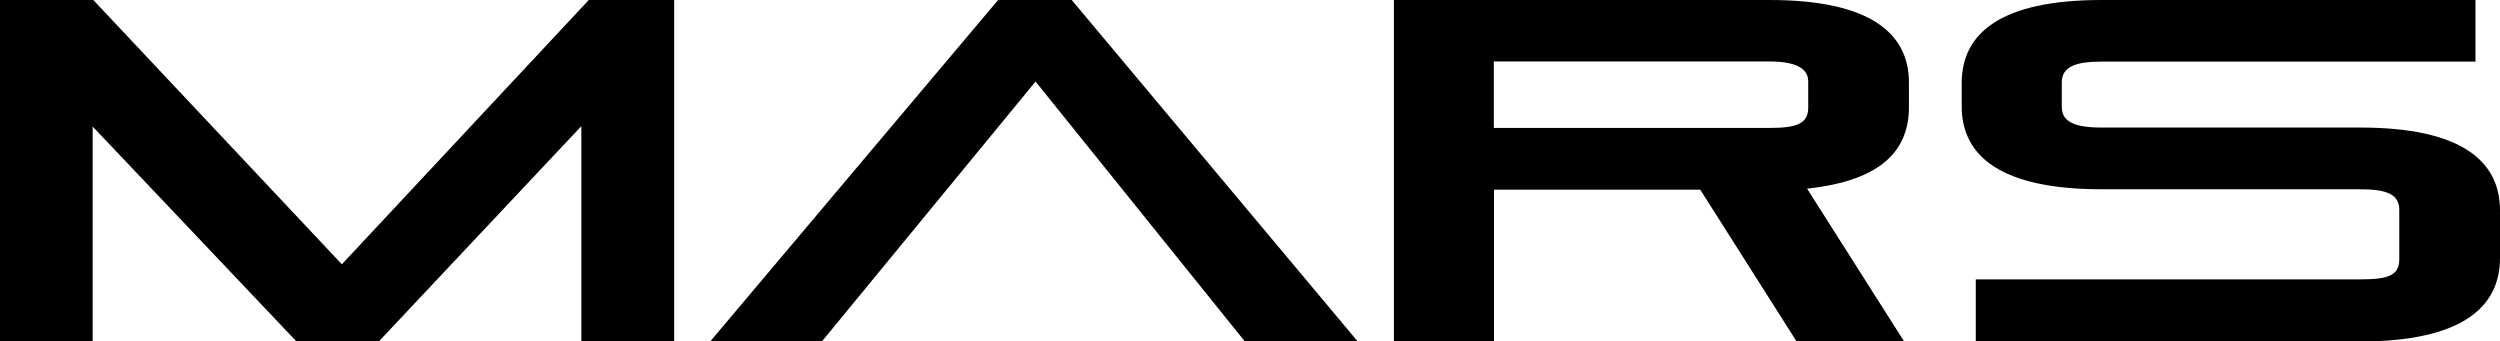 <svg xmlns="http://www.w3.org/2000/svg" id="Layer_1" data-name="Layer 1" viewBox="0 0 195.62 26.72"><path d="M45.49,26.72V9.87l-15.85,16.85h-6.44L7.25,9.9v16.81H0V0h7.3l19.45,20.68L46.07,0h6.68v26.72h-7.25Z"></path><path d="M97.41,26.72l-16.38-20.34-16.72,20.34h-8.74L78.1,0h5.76l22.38,26.72h-8.84Z"></path><path d="M140.58,26.72l-7.54-11.88h-16.14v11.88h-7.83V0h29.4C146.35,0,149.37,2.62,149.37,6.45v1.94c0,3.19-1.92,5.73-7.97,6.37l7.59,11.95h-8.41ZM141.49,6.37c0-1.06-1.06-1.56-3.03-1.56h-21.57v5.2h21.57c2.07,0,3.03-.3,3.03-1.59v-2.05Z"></path><path d="M154.6,26.72v-4.86h30.07c2.21,0,3.07-.3,3.07-1.59v-3.83c0-1.21-.91-1.63-3.07-1.63h-20.22c-7.93,0-10.95-2.62-10.95-6.49v-1.82C153.5,2.62,156.52,0,164.45,0h29.25v4.82h-29.25c-2.07,0-3.12.42-3.12,1.63v1.9c0,1.14.91,1.63,3.12,1.63h20.22c7.93,0,10.95,2.62,10.95,6.49v3.72c0,3.87-3.03,6.53-10.95,6.53h-30.07Z"></path></svg>